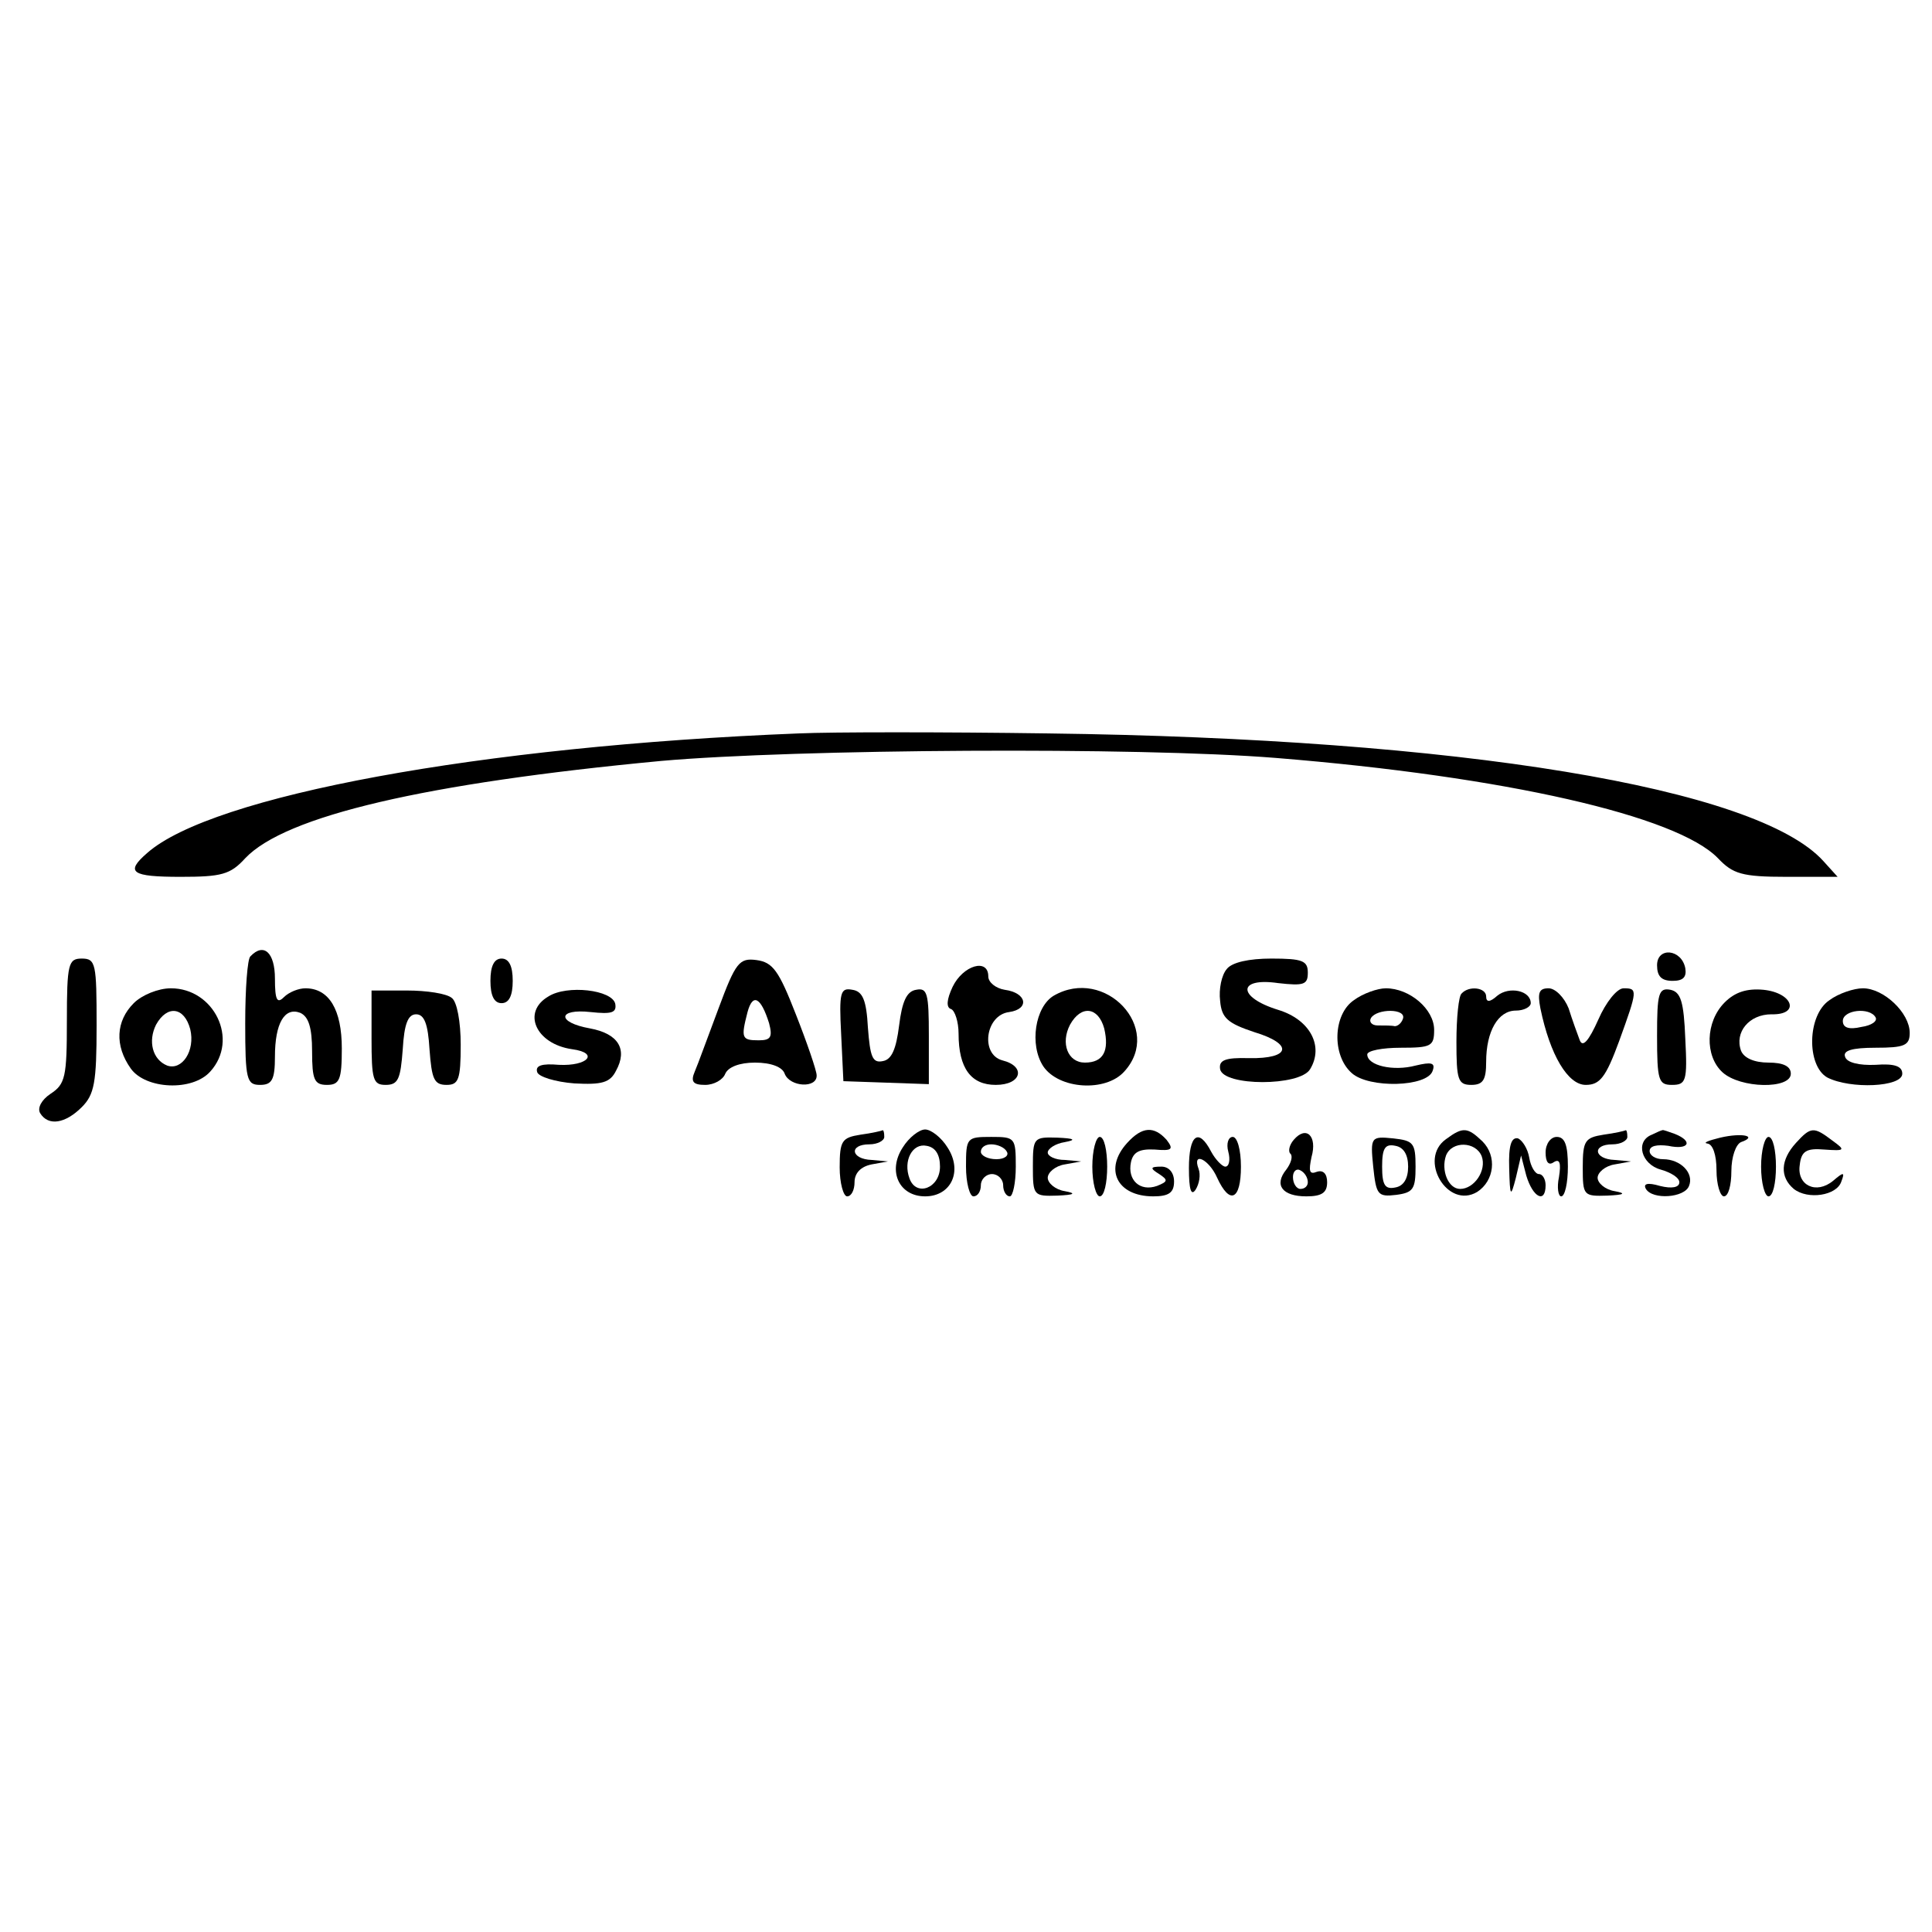 <?xml version="1.0" standalone="no"?>
<!DOCTYPE svg PUBLIC "-//W3C//DTD SVG 20010904//EN"
 "http://www.w3.org/TR/2001/REC-SVG-20010904/DTD/svg10.dtd">
<svg version="1.0" xmlns="http://www.w3.org/2000/svg"
 width="260pt" height="260pt" viewBox="0 0 260 260"
 preserveAspectRatio="xMidYMid meet">
<g transform="translate(0,260) scale(0.1,-0.1)"
fill="#000000" stroke="none">
<path d="M1075 1613 c-429 -17 -790 -84 -877 -161 -30 -26 -21 -32 45 -32 55
0 67 3 87 25 54 57 242 101 560 131 182 16 641 19 827 4 309 -25 540 -78 595
-135 20 -21 32 -25 92 -25 l69 0 -19 21 c-89 99 -490 165 -1044 172 -140 2
-291 2 -335 0z"/>
<path d="M337 1313 c-4 -3 -7 -44 -7 -90 0 -76 2 -83 20 -83 16 0 20 7 20 38
0 45 13 67 34 59 11 -5 16 -19 16 -52 0 -38 3 -45 20 -45 17 0 20 7 20 49 0
52 -17 81 -49 81 -9 0 -22 -5 -29 -12 -9 -9 -12 -4 -12 25 0 35 -15 49 -33 30z"/>
<path d="M2230 1301 c0 -15 6 -21 21 -21 14 0 19 5 17 17 -5 26 -38 29 -38 4z"/>
<path d="M90 1226 c0 -75 -2 -85 -22 -98 -12 -8 -18 -19 -14 -26 11 -18 34
-14 56 8 17 17 20 33 20 110 0 83 -1 90 -20 90 -18 0 -20 -7 -20 -84z"/>
<path d="M660 1280 c0 -20 5 -30 15 -30 10 0 15 10 15 30 0 20 -5 30 -15 30
-10 0 -15 -10 -15 -30z"/>
<path d="M967 1243 c-14 -37 -28 -76 -32 -85 -6 -14 -2 -18 14 -18 12 0 24 7
27 15 4 9 19 15 40 15 22 0 37 -6 40 -15 7 -18 44 -20 43 -2 0 6 -13 44 -28
82 -23 59 -31 70 -53 73 -23 3 -28 -3 -51 -65z m68 -20 c5 -19 2 -23 -14 -23
-23 0 -24 3 -15 38 7 26 18 20 29 -15z"/>
<path d="M1651 1296 c-7 -8 -11 -27 -9 -43 2 -23 10 -30 46 -42 53 -16 49 -36
-7 -35 -33 1 -41 -3 -39 -15 5 -23 107 -23 121 0 19 31 0 67 -43 80 -55 17
-55 44 0 36 35 -4 40 -2 40 14 0 16 -7 19 -49 19 -30 0 -53 -5 -60 -14z"/>
<path d="M1282 1272 c-8 -17 -9 -28 -2 -30 5 -2 10 -17 10 -33 0 -47 17 -69
50 -69 35 0 41 25 9 33 -30 8 -23 61 9 65 28 4 24 26 -6 30 -12 2 -22 10 -22
18 0 25 -34 15 -48 -14z"/>
<path d="M180 1250 c-24 -24 -26 -57 -4 -88 20 -28 83 -31 107 -4 39 43 5 112
-53 112 -17 0 -39 -9 -50 -20z m76 -35 c7 -29 -11 -56 -31 -49 -20 8 -26 33
-15 55 15 27 38 24 46 -6z"/>
<path d="M500 1203 c0 -56 2 -63 19 -63 17 0 20 8 23 48 2 34 7 47 18 47 11 0
16 -13 18 -47 3 -40 6 -48 23 -48 16 0 19 7 19 54 0 31 -5 58 -12 63 -7 6 -34
10 -60 10 l-48 0 0 -64z"/>
<path d="M738 1259 c-36 -21 -17 -64 32 -71 37 -5 21 -23 -18 -21 -23 2 -32
-1 -29 -10 2 -6 24 -13 50 -15 37 -2 48 1 56 17 16 29 3 50 -35 57 -45 8 -44
27 1 22 28 -3 35 -1 33 11 -4 19 -65 26 -90 10z"/>
<path d="M1132 1208 l3 -63 58 -2 57 -2 0 65 c0 57 -2 65 -17 62 -13 -2 -19
-16 -23 -48 -4 -32 -10 -46 -22 -48 -14 -3 -17 6 -20 45 -2 37 -7 49 -21 51
-16 3 -18 -3 -15 -60z"/>
<path d="M1418 1260 c-25 -15 -33 -66 -14 -95 21 -31 84 -35 109 -7 53 58 -26
142 -95 102z m68 -44 c7 -30 -1 -46 -26 -46 -23 0 -33 26 -20 51 15 27 38 24
46 -5z"/>
<path d="M1822 1254 c-28 -19 -30 -74 -3 -98 23 -21 102 -19 109 3 4 11 -2 12
-23 7 -30 -8 -65 0 -65 15 0 5 20 9 45 9 41 0 45 2 45 24 0 28 -33 56 -65 56
-11 0 -31 -7 -43 -16z m66 -25 c-2 -6 -7 -10 -11 -10 -4 1 -14 1 -23 1 -8 0
-12 5 -9 10 8 13 48 13 43 -1z"/>
<path d="M1967 1263 c-4 -3 -7 -33 -7 -65 0 -51 2 -58 20 -58 16 0 20 7 20 31
0 41 16 69 40 69 11 0 20 5 20 10 0 17 -29 23 -45 10 -10 -9 -15 -9 -15 -1 0
12 -23 15 -33 4z"/>
<path d="M2073 1243 c13 -63 37 -103 61 -103 19 0 27 10 45 59 25 69 25 71 6
71 -9 0 -24 -19 -34 -42 -13 -29 -21 -38 -25 -28 -3 8 -10 27 -15 43 -6 15
-18 27 -27 27 -13 0 -15 -6 -11 -27z"/>
<path d="M2230 1206 c0 -60 2 -66 20 -66 19 0 21 5 18 62 -2 50 -6 63 -20 66
-16 3 -18 -5 -18 -62z"/>
<path d="M2321 1251 c-26 -26 -27 -72 -3 -94 24 -22 92 -23 92 -2 0 10 -10 15
-30 15 -19 0 -33 6 -37 16 -9 25 11 49 41 49 39 -1 29 29 -11 33 -22 2 -38 -3
-52 -17z"/>
<path d="M2462 1254 c-30 -20 -31 -88 -3 -104 31 -16 101 -13 101 5 0 10 -10
14 -36 12 -22 -1 -39 3 -41 11 -3 8 9 12 41 12 39 0 46 3 46 20 0 27 -35 60
-63 60 -12 0 -33 -7 -45 -16z m62 -23 c3 -5 -5 -11 -19 -13 -17 -4 -25 -1 -25
8 0 15 36 19 44 5z"/>
<path d="M1158 1073 c-25 -4 -28 -8 -28 -44 0 -21 5 -39 10 -39 6 0 10 9 10
19 0 12 8 21 23 24 l22 4 -22 2 c-28 1 -31 21 -3 21 11 0 20 5 20 10 0 6 -1 9
-2 9 -2 -1 -15 -4 -30 -6z"/>
<path d="M1215 1056 c-21 -32 -5 -66 30 -66 35 0 51 34 30 66 -8 13 -22 24
-30 24 -8 0 -22 -11 -30 -24z m50 -26 c0 -29 -32 -41 -41 -16 -9 24 4 48 23
44 12 -2 18 -12 18 -28z"/>
<path d="M1517 1062 c-32 -35 -14 -72 35 -72 21 0 28 5 28 20 0 12 -7 20 -17
20 -15 0 -16 -2 -3 -10 12 -8 12 -10 -3 -16 -23 -8 -40 8 -35 32 3 14 12 18
32 17 23 -2 26 0 16 13 -17 19 -33 18 -53 -4z"/>
<path d="M1741 1066 c-6 -7 -8 -16 -4 -19 3 -4 0 -13 -6 -21 -17 -21 -5 -36
27 -36 21 0 28 5 28 19 0 11 -5 17 -14 14 -10 -4 -11 1 -7 20 8 28 -7 43 -24
23z m19 -57 c0 -5 -4 -9 -10 -9 -5 0 -10 7 -10 16 0 8 5 12 10 9 6 -3 10 -10
10 -16z"/>
<path d="M1946 1067 c-38 -27 2 -95 42 -71 23 15 27 48 7 68 -20 19 -26 20
-49 3z m48 -23 c7 -19 -10 -44 -29 -44 -16 0 -26 25 -19 45 8 20 40 19 48 -1z"/>
<path d="M2158 1073 c-25 -4 -28 -8 -28 -44 0 -38 1 -39 33 -38 23 1 26 3 10
6 -13 2 -23 11 -23 18 0 7 10 16 23 18 l22 4 -22 2 c-28 1 -31 21 -3 21 11 0
20 5 20 10 0 6 -1 9 -2 9 -2 -1 -15 -4 -30 -6z"/>
<path d="M2223 1073 c-23 -9 -14 -40 12 -47 14 -4 25 -11 25 -17 0 -7 -10 -9
-26 -5 -17 5 -23 3 -19 -4 9 -15 52 -12 58 4 7 17 -11 36 -35 36 -10 0 -18 5
-18 11 0 7 10 9 25 7 28 -6 34 6 9 16 -9 3 -16 6 -17 5 -1 0 -8 -3 -14 -6z"/>
<path d="M2315 1069 c-16 -4 -24 -7 -17 -8 7 -1 12 -15 12 -36 0 -19 5 -35 10
-35 6 0 10 15 10 34 0 19 6 36 13 39 23 8 2 13 -28 6z"/>
<path d="M2417 1062 c-21 -23 -22 -46 -3 -62 19 -15 58 -9 64 10 5 13 3 13
-11 1 -23 -19 -49 -6 -45 21 2 19 9 23 33 21 28 -2 29 -1 11 12 -25 19 -29 19
-49 -3z"/>
<path d="M1300 1030 c0 -22 5 -40 10 -40 6 0 10 7 10 15 0 8 7 15 15 15 8 0
15 -7 15 -15 0 -8 4 -15 9 -15 4 0 8 18 8 40 0 39 -1 40 -33 40 -33 0 -34 -1
-34 -40z m55 20 c3 -5 -3 -10 -14 -10 -12 0 -21 5 -21 10 0 6 6 10 14 10 8 0
18 -4 21 -10z"/>
<path d="M1390 1030 c0 -39 1 -40 33 -39 23 1 26 3 10 6 -13 2 -23 11 -23 18
0 7 10 16 23 18 l22 4 -22 2 c-13 0 -23 5 -23 10 0 5 10 12 23 14 16 3 13 5
-10 6 -32 1 -33 0 -33 -39z"/>
<path d="M1470 1030 c0 -22 5 -40 10 -40 6 0 10 18 10 40 0 22 -4 40 -10 40
-5 0 -10 -18 -10 -40z"/>
<path d="M1600 1028 c0 -29 3 -38 9 -29 5 8 7 20 4 28 -9 24 14 13 25 -12 17
-37 32 -30 32 15 0 23 -5 40 -11 40 -6 0 -9 -9 -6 -20 3 -11 1 -20 -4 -20 -4
0 -13 9 -19 20 -17 33 -30 23 -30 -22z"/>
<path d="M1848 1030 c4 -38 6 -41 31 -38 23 3 26 8 26 38 0 32 -3 35 -30 38
-30 3 -31 2 -27 -38z m47 0 c0 -16 -6 -26 -17 -28 -14 -3 -18 3 -18 28 0 25 4
31 18 28 11 -2 17 -12 17 -28z"/>
<path d="M2031 1028 c1 -39 2 -40 9 -13 l7 30 7 -27 c9 -30 26 -38 26 -13 0 8
-4 15 -9 15 -5 0 -11 10 -13 22 -2 12 -9 23 -15 26 -9 2 -13 -9 -12 -40z"/>
<path d="M2080 1049 c0 -13 4 -18 11 -13 8 5 10 -1 7 -20 -3 -14 -1 -26 3 -26
5 0 9 18 9 40 0 29 -4 40 -15 40 -8 0 -15 -9 -15 -21z"/>
<path d="M2370 1030 c0 -22 5 -40 10 -40 6 0 10 18 10 40 0 22 -4 40 -10 40
-5 0 -10 -18 -10 -40z"/>
</g>
</svg>
